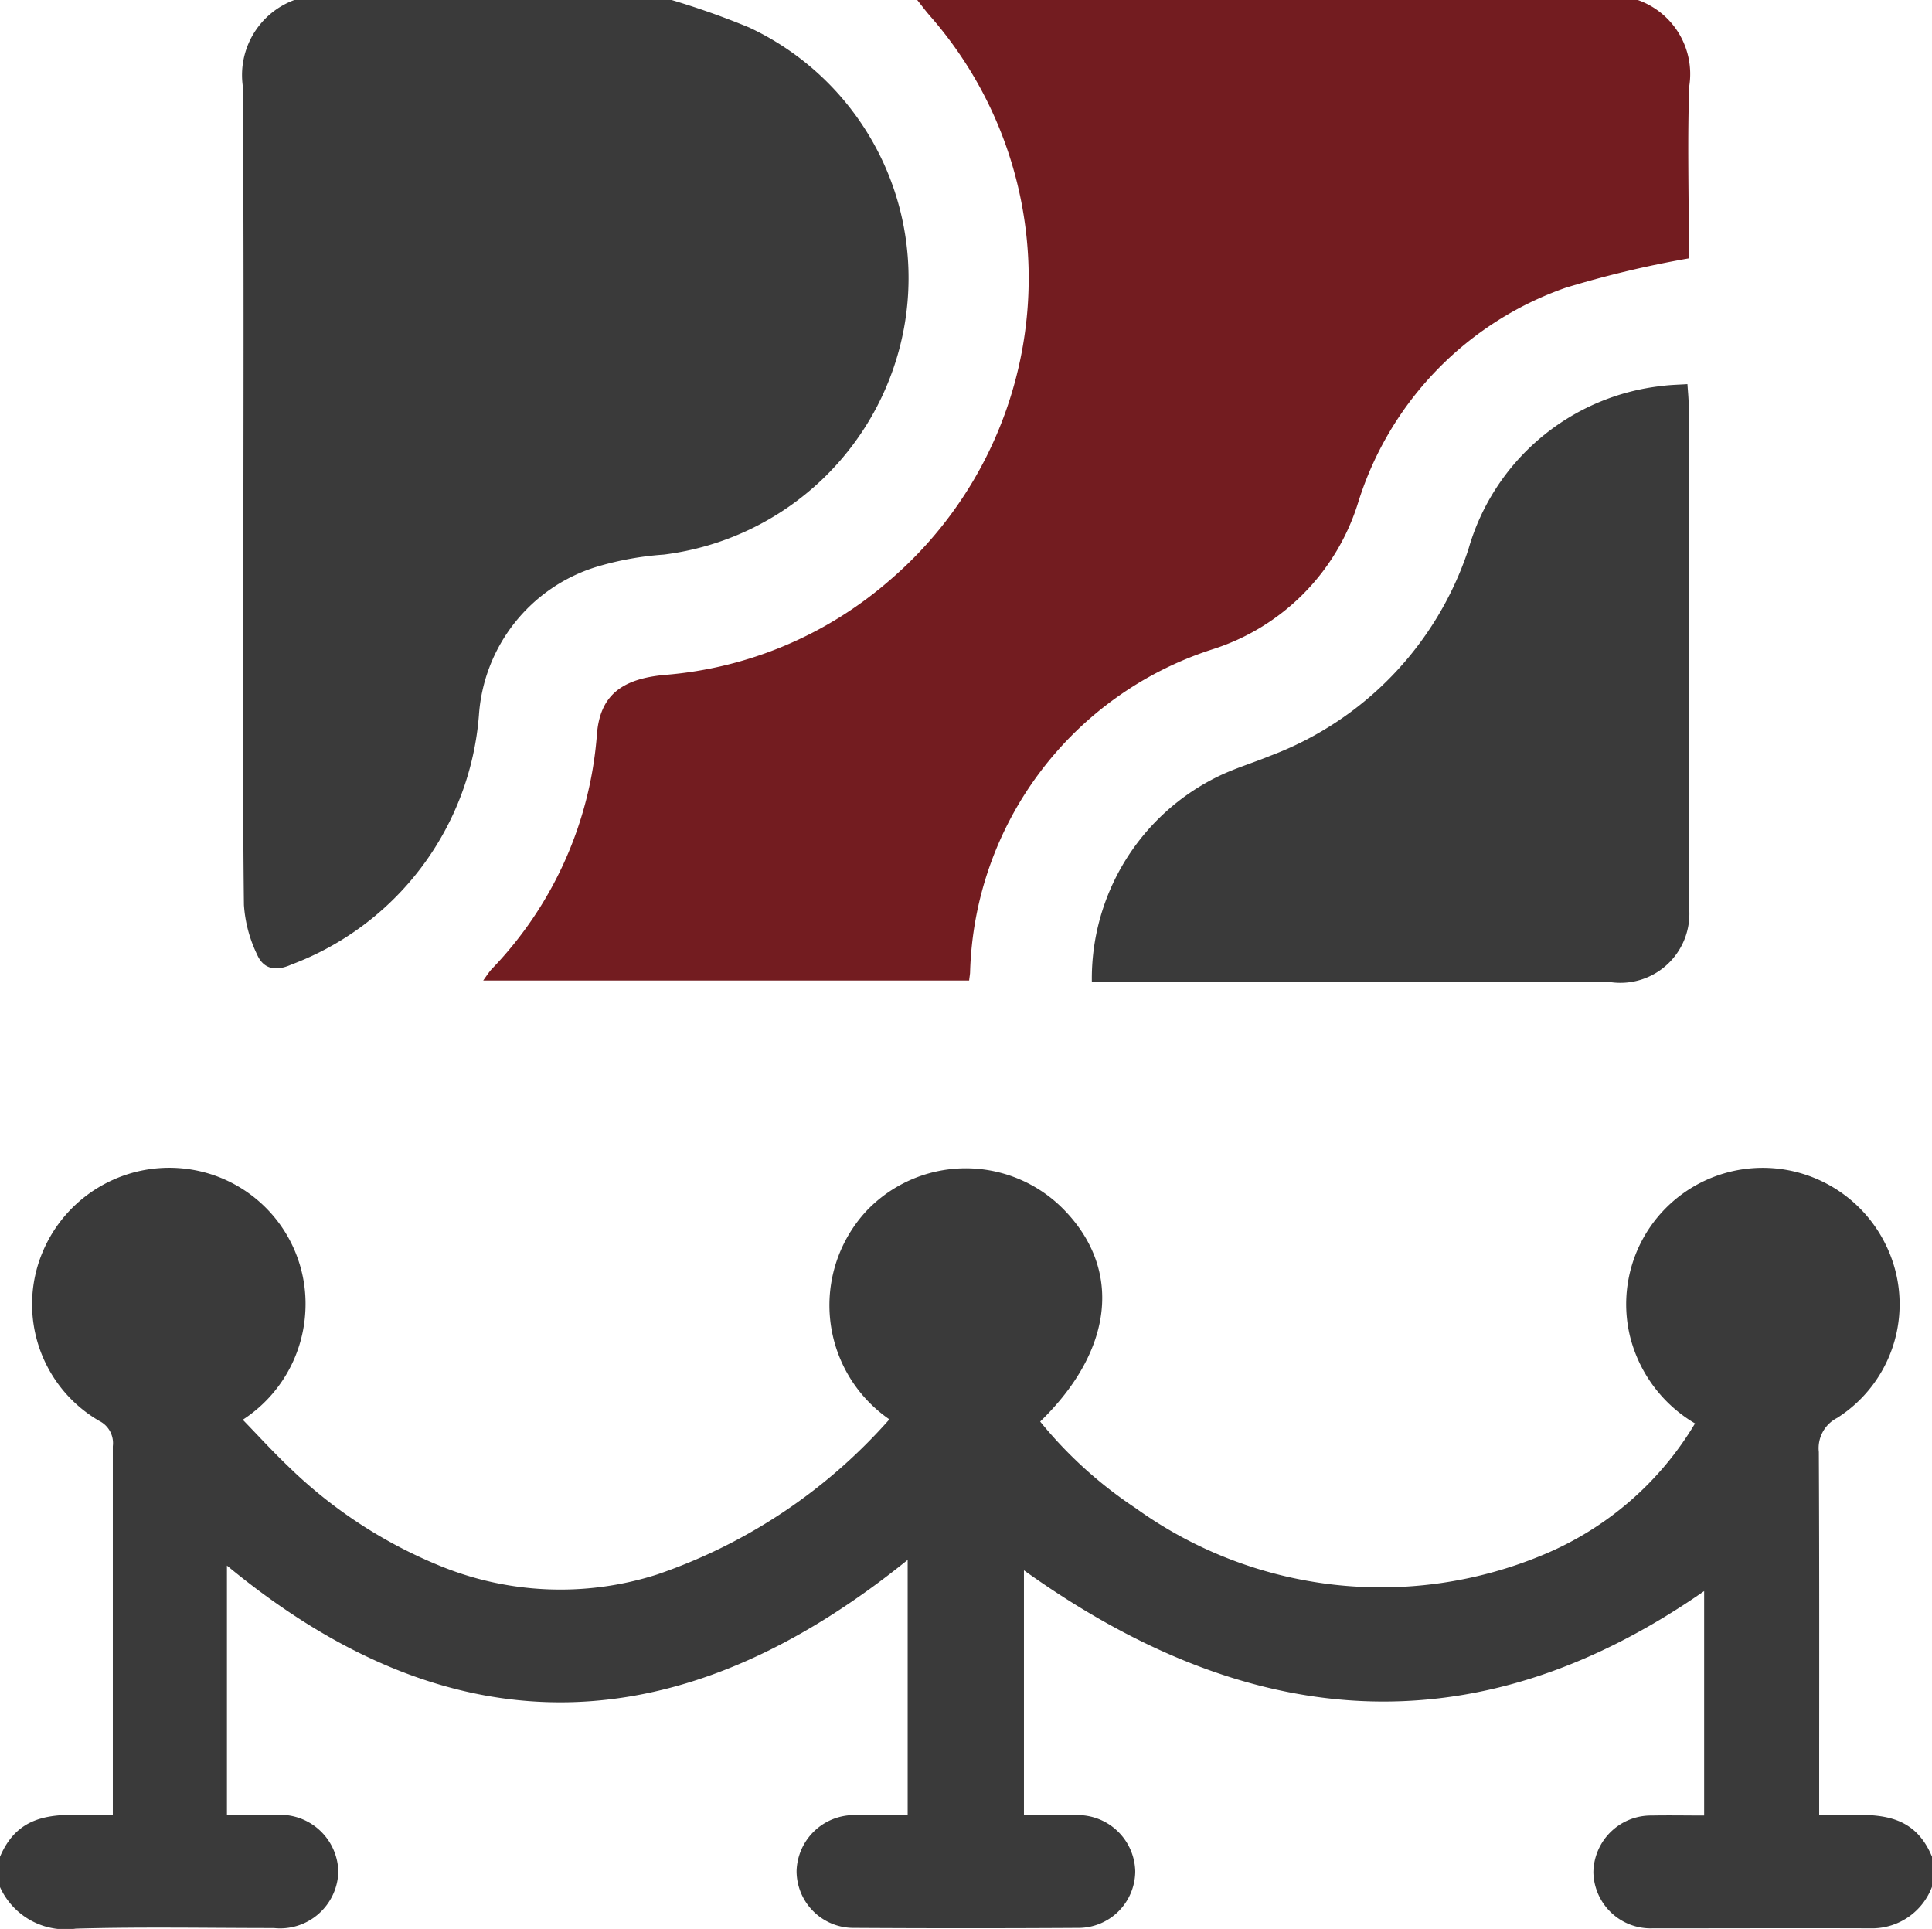 <svg xmlns="http://www.w3.org/2000/svg" id="Group_73501" data-name="Group 73501" width="40.259" height="40.193" viewBox="0 0 40.259 40.193">
  <path id="Path_84550" data-name="Path 84550" d="M-57,719.468c.459-1.081,1.425-.849,2.351-.863v-.392c0-2.432,0-4.865,0-7.3a.517.517,0,0,0-.282-.527,2.81,2.81,0,0,1-1.186-3.507,2.862,2.862,0,0,1,3.308-1.69,2.835,2.835,0,0,1,2.168,2.972,2.863,2.863,0,0,1-1.3,2.2c.322.332.618.657.936.961a9.844,9.844,0,0,0,3.125,2.064,6.617,6.617,0,0,0,4.573.2,11.342,11.342,0,0,0,4.84-3.233,2.887,2.887,0,0,1-.445-4.377,2.856,2.856,0,0,1,4.058-.016c1.242,1.247,1.071,2.943-.471,4.439A8.851,8.851,0,0,0-33.34,712.2a8.75,8.75,0,0,0,8.517.967,6.646,6.646,0,0,0,3.144-2.729,2.923,2.923,0,0,1-1.363-1.849,2.842,2.842,0,0,1,1.841-3.32,2.852,2.852,0,0,1,3.49,1.433,2.805,2.805,0,0,1-1.006,3.621.708.708,0,0,0-.382.71c.012,2.367.007,4.734.007,7.1v.463c.9.04,1.893-.229,2.351.87v.628a1.334,1.334,0,0,1-1.23.865c-1.533-.006-3.066,0-4.6,0a1.192,1.192,0,0,1-1.226-1.17,1.2,1.2,0,0,1,1.216-1.18c.363-.007.727,0,1.092,0v-4.677c-4.851,3.374-9.555,2.874-14.174-.433V718.6c.382,0,.735-.005,1.088,0a1.2,1.2,0,0,1,1.231,1.165,1.185,1.185,0,0,1-1.209,1.185q-2.319.014-4.638,0a1.187,1.187,0,0,1-1.21-1.185,1.2,1.2,0,0,1,1.23-1.165c.363-.006.725,0,1.085,0v-5.318c-4.7,3.8-9.411,4.068-14.185.118v5.2c.339,0,.663,0,.987,0a1.211,1.211,0,0,1,1.334,1.18,1.213,1.213,0,0,1-1.342,1.173c-1.376,0-2.752-.027-4.127.012A1.5,1.5,0,0,1-57,720.1Z" transform="translate(57 -680.778)" fill="#3a3a3a"/>
  <path id="Path_84551" data-name="Path 84551" d="M63.1,473a1.635,1.635,0,0,1,1.072,1.794c-.04,1.084-.01,2.17-.01,3.255v.335a21.494,21.494,0,0,0-2.566.612,6.918,6.918,0,0,0-4.32,4.463,4.645,4.645,0,0,1-3.05,3.074,7.283,7.283,0,0,0-5.04,6.713c0,.052-.011.1-.02.185H39.04c.072-.1.121-.178.185-.246a7.9,7.9,0,0,0,2.184-4.874c.06-.8.491-1.167,1.426-1.249A8.12,8.12,0,0,0,47.5,485.1a8.289,8.289,0,0,0,.85-11.769c-.094-.107-.178-.222-.267-.333Z" transform="translate(-28.971 -473)" fill="#731C20"/>
  <path id="Path_84552" data-name="Path 84552" d="M.193,473a16.8,16.8,0,0,1,1.616.573,5.763,5.763,0,0,1,3.241,6.175,5.82,5.82,0,0,1-5.02,4.808,6.421,6.421,0,0,0-1.421.261A3.483,3.483,0,0,0-3.823,487.9a6.052,6.052,0,0,1-3.911,5.2c-.332.15-.583.087-.712-.211a2.789,2.789,0,0,1-.274-1.034c-.025-2.091-.012-4.182-.012-6.274,0-3.594.015-7.189-.011-10.783A1.667,1.667,0,0,1-7.67,473Z" transform="translate(13.803 -473)" fill="#3a3a3a"/>
  <path id="Path_84553" data-name="Path 84553" d="M159.926,561.844a4.689,4.689,0,0,1,2.661-4.3c.341-.162.707-.272,1.058-.416a6.908,6.908,0,0,0,4.127-4.3,4.728,4.728,0,0,1,4.052-3.408c.154-.021.311-.023.513-.036.01.156.025.292.025.428q0,5.2,0,10.4a1.438,1.438,0,0,1-1.645,1.63H159.926Z" transform="translate(-137.174 -541.38)" fill="#3a3a3a"/>
</svg>